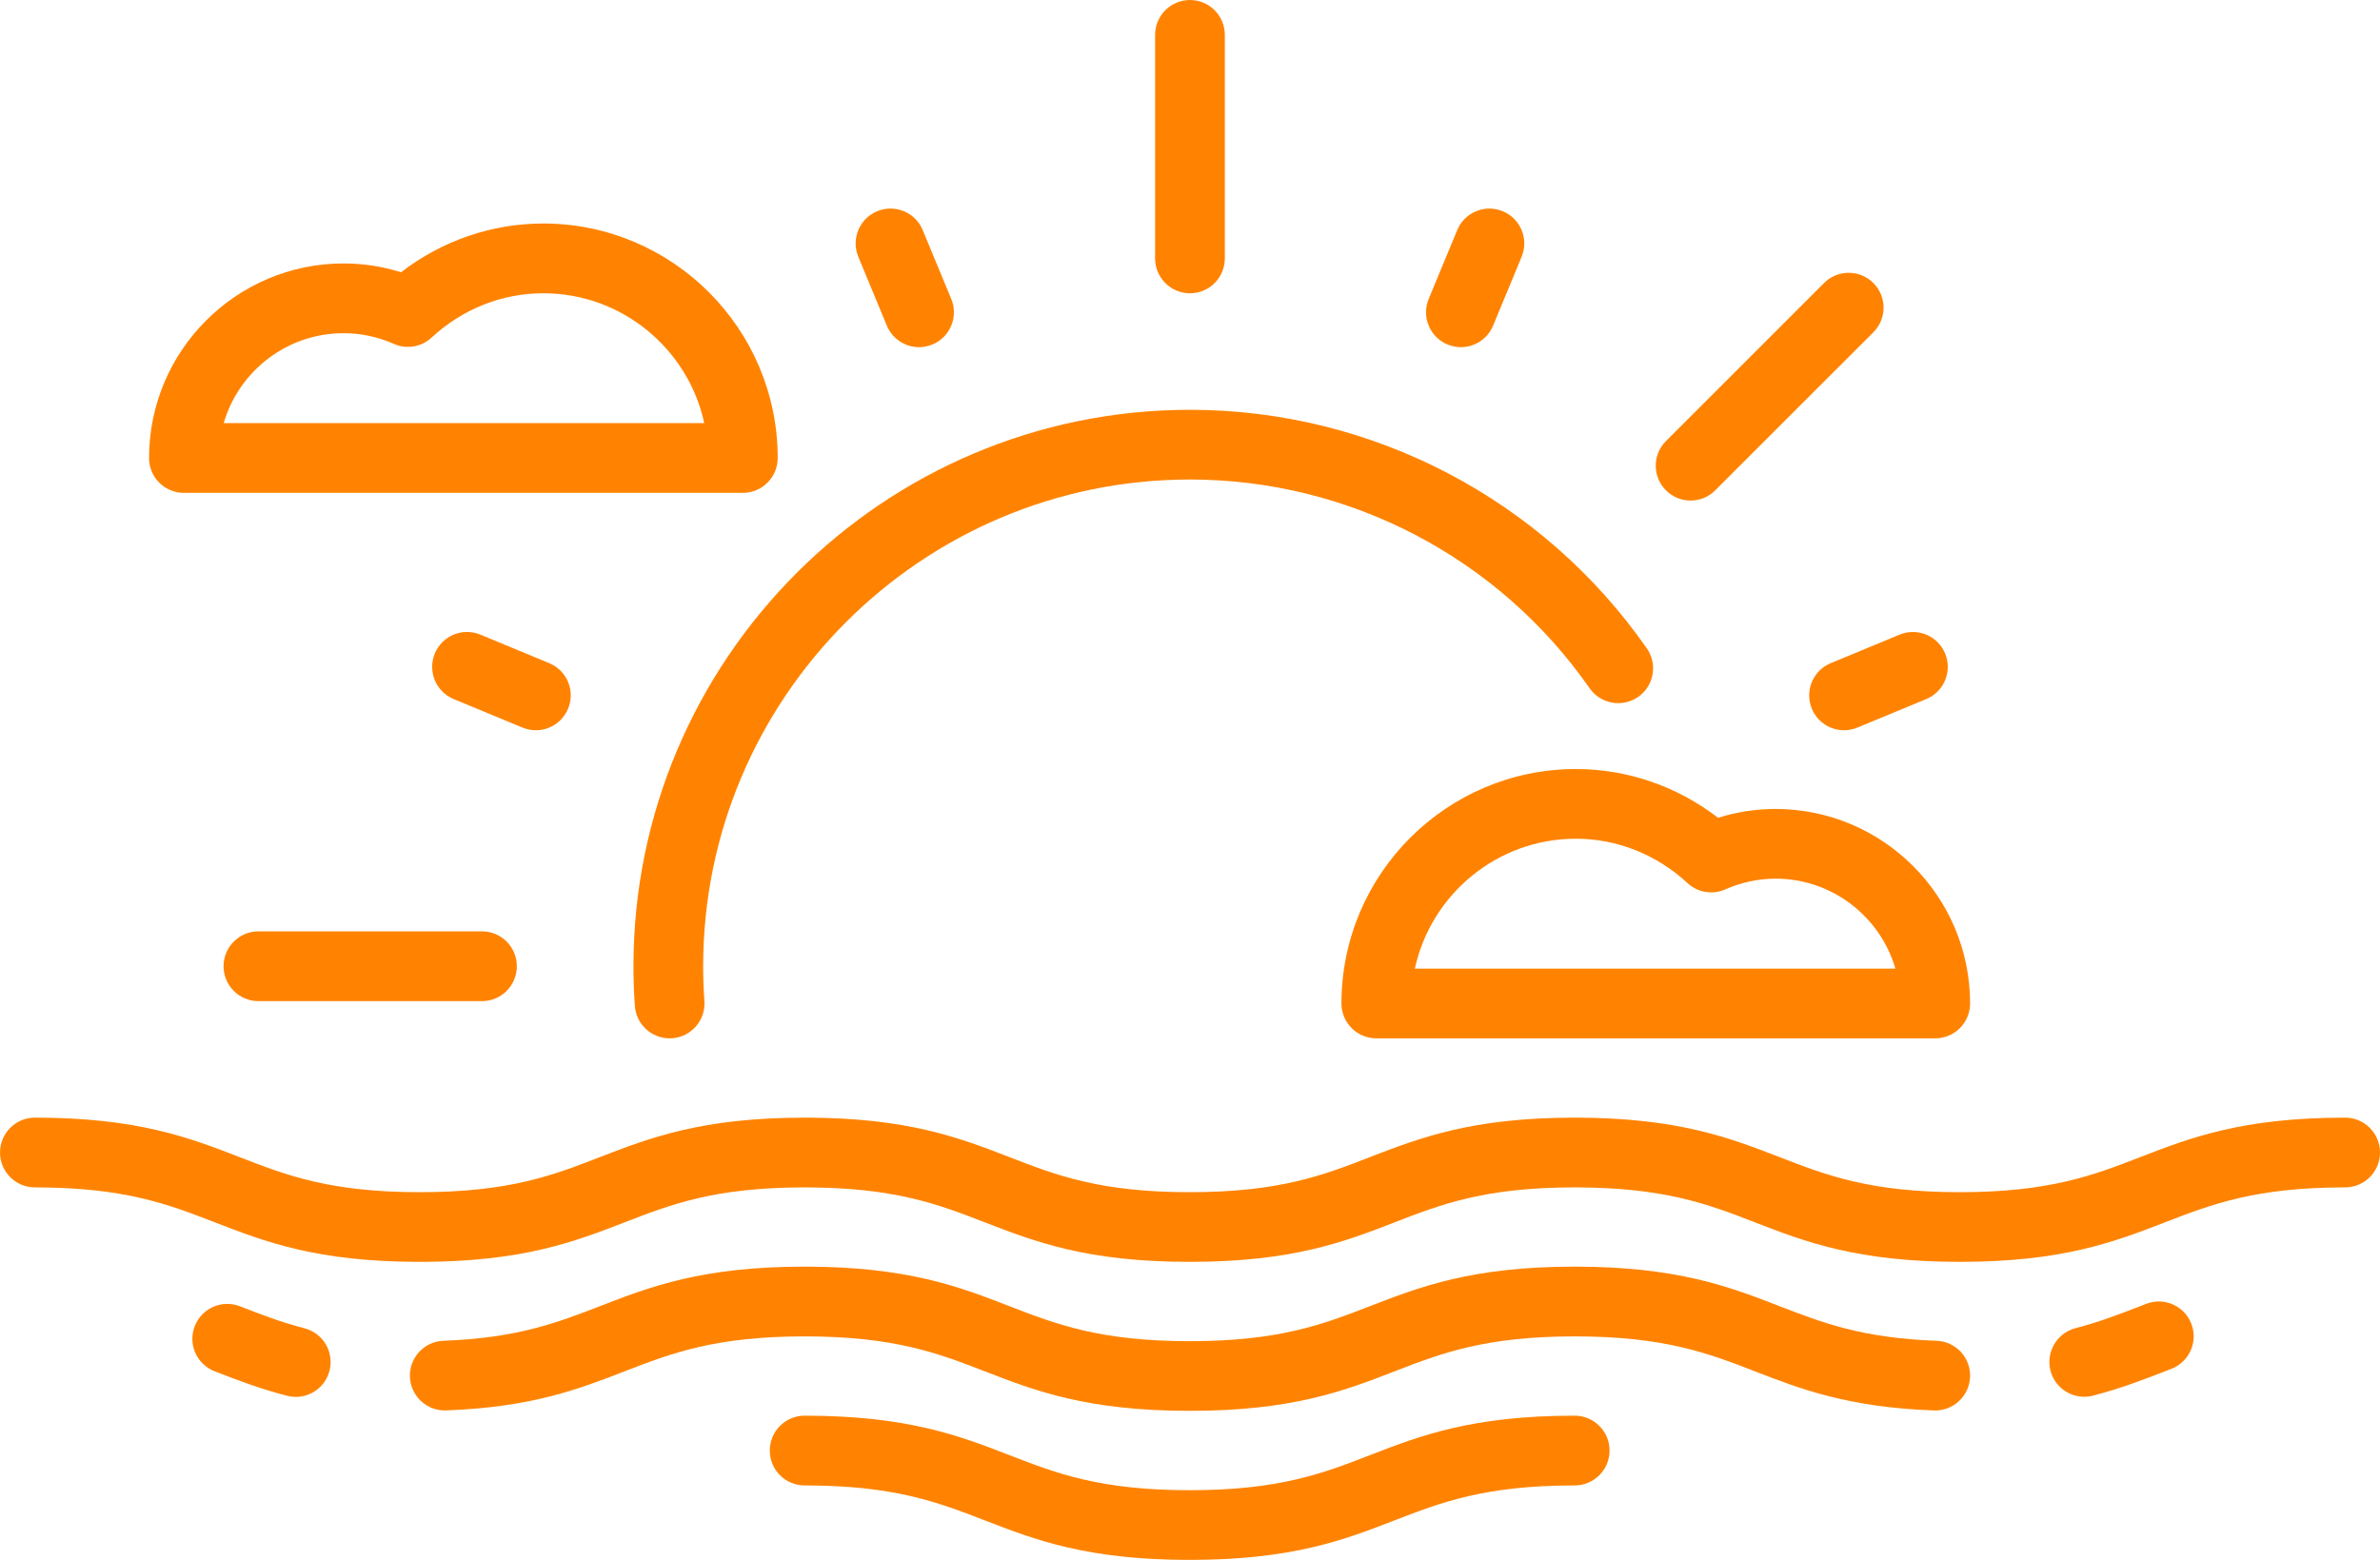 <?xml version="1.0" encoding="UTF-8"?>
<!-- Creator: CorelDRAW -->
<svg xmlns="http://www.w3.org/2000/svg" xmlns:xlink="http://www.w3.org/1999/xlink" xmlns:xodm="http://www.corel.com/coreldraw/odm/2003" xml:space="preserve" width="33.373mm" height="21.878mm" version="1.1" style="shape-rendering:geometricPrecision; text-rendering:geometricPrecision; image-rendering:optimizeQuality; fill-rule:evenodd; clip-rule:evenodd" viewBox="0 0 4876.66 3196.92">
 <defs>
  <style type="text/css">
   <![CDATA[
    .fil0 {fill:#FF8300;fill-rule:nonzero}
   ]]>
  </style>
 </defs>
 <g id="Capa_x0020_1">
  <path class="fil0" d="M4805.19 2290.53c-210.73,0 -317.36,41.22 -420.38,81.14 -95.1,36.79 -185,71.62 -368.92,71.62 -184.05,0 -273.8,-34.72 -368.9,-71.62 -103.17,-39.92 -209.78,-81.14 -420.51,-81.14 -210.47,0 -317.09,41.31 -420.11,81.14 -95,36.9 -184.76,71.62 -368.56,71.62 -184.08,0 -273.69,-34.72 -368.79,-71.62 -103.17,-39.92 -209.68,-81.14 -420.27,-81.14 -210.57,0 -317.09,41.31 -420.24,81.14 -94.97,36.9 -184.73,71.62 -368.57,71.62 -183.8,0 -273.42,-34.72 -368.43,-71.62 -103.02,-39.92 -209.55,-81.14 -420.14,-81.14 -39.34,0 -71.34,32.02 -71.34,71.47 0,39.47 32,71.48 71.34,71.48 183.81,0 273.56,34.68 368.47,71.47 103.12,39.94 209.63,81.14 420.1,81.14 210.61,0 317.12,-41.21 420.27,-81.14 94.98,-36.79 184.73,-71.47 368.55,-71.47 183.93,0 273.68,34.68 368.69,71.47 103.15,39.94 209.65,81.14 420.38,81.14 210.47,0 317.08,-41.21 420.14,-81.14 94.97,-36.79 184.72,-71.47 368.53,-71.47 184.06,0 273.93,34.68 368.92,71.47 103.15,39.94 209.78,81.14 420.48,81.14 210.73,0 317.24,-41.21 420.51,-81.14 94.97,-36.79 184.85,-71.47 368.79,-71.47 39.47,0 71.47,-32.02 71.47,-71.48 0,-39.45 -32,-71.47 -71.47,-71.47z"></path>
  <path class="fil0" d="M4490.08 2713.05c-14.19,-36.79 -55.51,-55.18 -92.31,-40.99l-13.03 5.01c-42.96,16.63 -83.72,32.47 -132.03,44.92 -38.18,10.02 -60.98,49.03 -51.22,87.21 8.39,32.12 37.36,53.42 69.18,53.42 5.9,0 11.97,-0.69 18.02,-2.34 56.23,-14.55 102.68,-32.57 147.63,-49.93l12.8 -5.01c36.77,-14.19 55.18,-55.5 40.96,-92.29z"></path>
  <path class="fil0" d="M3967.87 2747.83c-152.35,-5.48 -234.2,-37.13 -320.95,-70.65 -103.12,-39.97 -209.76,-81.28 -420.33,-81.28 -210.6,0 -317.12,41.31 -420.27,81.28 -94.98,36.77 -184.73,71.47 -368.57,71.47 -183.93,0 -273.65,-34.7 -368.79,-71.47 -103.02,-39.97 -209.65,-81.28 -420.24,-81.28 -210.47,0 -317.11,41.31 -420.14,81.28 -86.49,33.39 -168.19,65.07 -319.88,70.65 -39.47,1.39 -70.18,34.59 -68.81,73.91 1.52,39.47 34.59,70.2 74.06,68.81 175.79,-6.4 272.51,-43.9 366.22,-80.22 95,-36.77 184.76,-71.47 368.56,-71.47 183.94,0 273.69,34.7 368.81,71.47 103.02,39.94 209.66,81.14 420.23,81.14 210.6,0 317.12,-41.21 420.14,-81.14 95.11,-36.77 184.86,-71.47 368.71,-71.47 183.9,0 273.78,34.7 368.9,71.47 93.81,36.33 190.8,73.93 367.27,80.33 39.13,1.42 72.54,-29.44 73.91,-68.91 1.52,-39.32 -29.33,-72.52 -68.8,-73.91z"></path>
  <path class="fil0" d="M3226.54 2901.34c-210.6,0 -317.11,41.22 -420.14,81.14 -95.1,36.9 -184.85,71.62 -368.66,71.62 -183.93,0 -273.69,-34.72 -368.69,-71.62 -103.12,-39.92 -209.78,-81.14 -420.38,-81.14 -39.47,0 -71.34,32.02 -71.34,71.48 0,39.47 31.87,71.47 71.34,71.47 183.94,0 273.69,34.72 368.79,71.47 103.17,39.97 209.68,81.14 420.27,81.14 210.57,0 317.09,-41.18 420.11,-81.14 95.14,-36.75 184.76,-71.47 368.69,-71.47 39.47,0 71.48,-32 71.48,-71.47 0,-39.47 -32.02,-71.48 -71.48,-71.48z"></path>
  <path class="fil0" d="M623.92 2722.26c-48.53,-12.58 -89.41,-28.42 -132.48,-45.18 -36.79,-14.19 -78.25,4.09 -92.44,40.86 -14.32,36.79 4.06,78.1 40.75,92.42 45.18,17.49 91.74,35.51 148.3,50.19 6.06,1.52 12.11,2.31 18.05,2.31 31.78,0 60.74,-21.41 69.03,-53.53 9.91,-38.31 -13.03,-77.18 -51.22,-87.08z"></path>
  <path class="fil0" d="M3374.38 1328.81c-213.36,-306.16 -563.29,-488.95 -936.04,-488.95 -628.77,0 -1140.38,511.51 -1140.38,1140.38 0,27.12 0.94,54.48 2.91,81.38 2.54,37.61 33.99,66.36 71.12,66.36 1.65,0 3.36,0 5.11,-0.1 39.37,-2.81 69.03,-37.03 66.25,-76.39 -1.74,-23.48 -2.57,-47.48 -2.57,-71.24 0,-550.03 447.5,-997.53 997.56,-997.53 326.07,0 632.1,159.95 818.83,427.83 22.58,32.25 67.06,40.27 99.53,17.7 32.24,-22.47 40.29,-67.06 17.68,-99.42z"></path>
  <path class="fil0" d="M987.64 1908.76l-458.19 0c-39.34,0 -71.37,32.05 -71.37,71.48 0,39.47 32.03,71.5 71.37,71.5l458.19 0c39.47,0 71.37,-32.03 71.37,-71.5 0,-39.44 -31.9,-71.48 -71.37,-71.48z"></path>
  <path class="fil0" d="M2438.31 0.01c-39.47,0 -71.48,32 -71.48,71.47l0 458.09c0,39.47 32.02,71.47 71.48,71.47 39.47,0 71.37,-32 71.37,-71.47l0 -458.09c0,-39.47 -31.9,-71.47 -71.37,-71.47z"></path>
  <path class="fil0" d="M3838.52 580.03c-27.82,-27.95 -73.09,-27.95 -101.05,0l-323.86 323.85c-27.94,27.95 -27.94,73.22 0,101.05 13.97,14 32.12,20.95 50.53,20.95 18.15,0 36.53,-6.96 50.38,-20.95l323.99 -323.85c27.94,-27.95 27.94,-73.22 0,-101.05z"></path>
  <path class="fil0" d="M1949.12 612.66l-58.44 -141.1c-15.01,-36.43 -56.78,-53.79 -93.36,-38.64 -36.43,15.01 -53.64,56.92 -38.64,93.35l58.44 141.1c11.4,27.46 38.05,44.13 66.11,44.13 9.1,0 18.28,-1.89 27.25,-5.48 36.43,-15.11 53.79,-56.93 38.64,-93.36z"></path>
  <path class="fil0" d="M3985.62 1339.33c-15.02,-36.43 -56.83,-53.79 -93.39,-38.64l-141.07 58.44c-36.43,15.02 -53.69,56.8 -38.64,93.36 11.38,27.49 38.04,44.12 66.09,44.12 9.1,0 18.28,-1.84 27.25,-5.48l141.1 -58.44c36.44,-15.12 53.76,-56.93 38.65,-93.36z"></path>
  <path class="fil0" d="M3079.2 432.93c-36.43,-15.15 -78.24,2.21 -93.35,38.64l-58.45 141.1c-15.01,36.43 2.22,78.25 38.65,93.36 8.97,3.59 18.28,5.48 27.35,5.48 28.04,0 54.61,-16.67 65.99,-44.13l58.45 -141.1c15.14,-36.53 -2.22,-78.34 -38.65,-93.35z"></path>
  <path class="fil0" d="M1125.38 1359.11l-141.1 -58.44c-36.44,-15.12 -78.22,2.21 -93.36,38.67 -15.02,36.43 2.21,78.21 38.64,93.36l141.11 58.44c8.97,3.73 18.28,5.48 27.35,5.48 28.04,0 54.58,-16.66 65.99,-44.25 15.15,-36.43 -2.21,-78.25 -38.64,-93.26z"></path>
  <path class="fil0" d="M458.4 867.16c30.95,-106.42 129.32,-184.29 245.61,-184.29 35.19,0 69.86,7.32 102.93,21.88 26.07,11.65 56.55,6.53 77.42,-12.9 63.18,-58.58 144.46,-90.82 228.75,-90.82 161.56,0 297.09,114.21 329.88,266.14l-984.58 0zm654.7 -409.1c-105.61,0 -207.47,35.27 -291.39,99.89 -38.3,-12.01 -77.64,-18.05 -117.7,-18.05 -219.77,0 -398.59,178.92 -398.59,398.72 0,39.47 31.91,71.48 71.37,71.48l1145.26 0c39.47,0 71.48,-32.02 71.48,-71.48 0,-264.97 -215.62,-480.57 -480.43,-480.57z"></path>
  <path class="fil0" d="M2899.07 1985.15c32.97,-151.88 168.32,-266.23 330.01,-266.23 84.31,0 165.43,32.37 228.66,90.95 20.95,19.43 51.35,24.42 77.42,12.89 33.16,-14.54 67.74,-22.01 102.92,-22.01 116.29,0 214.66,78.02 245.61,184.4l-984.61 0zm739 -327.21c-39.92,0 -79.39,6.04 -117.7,18.05 -83.95,-64.62 -185.78,-99.89 -291.29,-99.89 -264.94,0 -480.43,215.58 -480.43,480.43 0,39.47 31.91,71.47 71.38,71.47l1145.26 0c39.47,0 71.47,-32 71.47,-71.47 0,-219.8 -178.79,-398.59 -398.69,-398.59z"></path>
 </g>
</svg>
